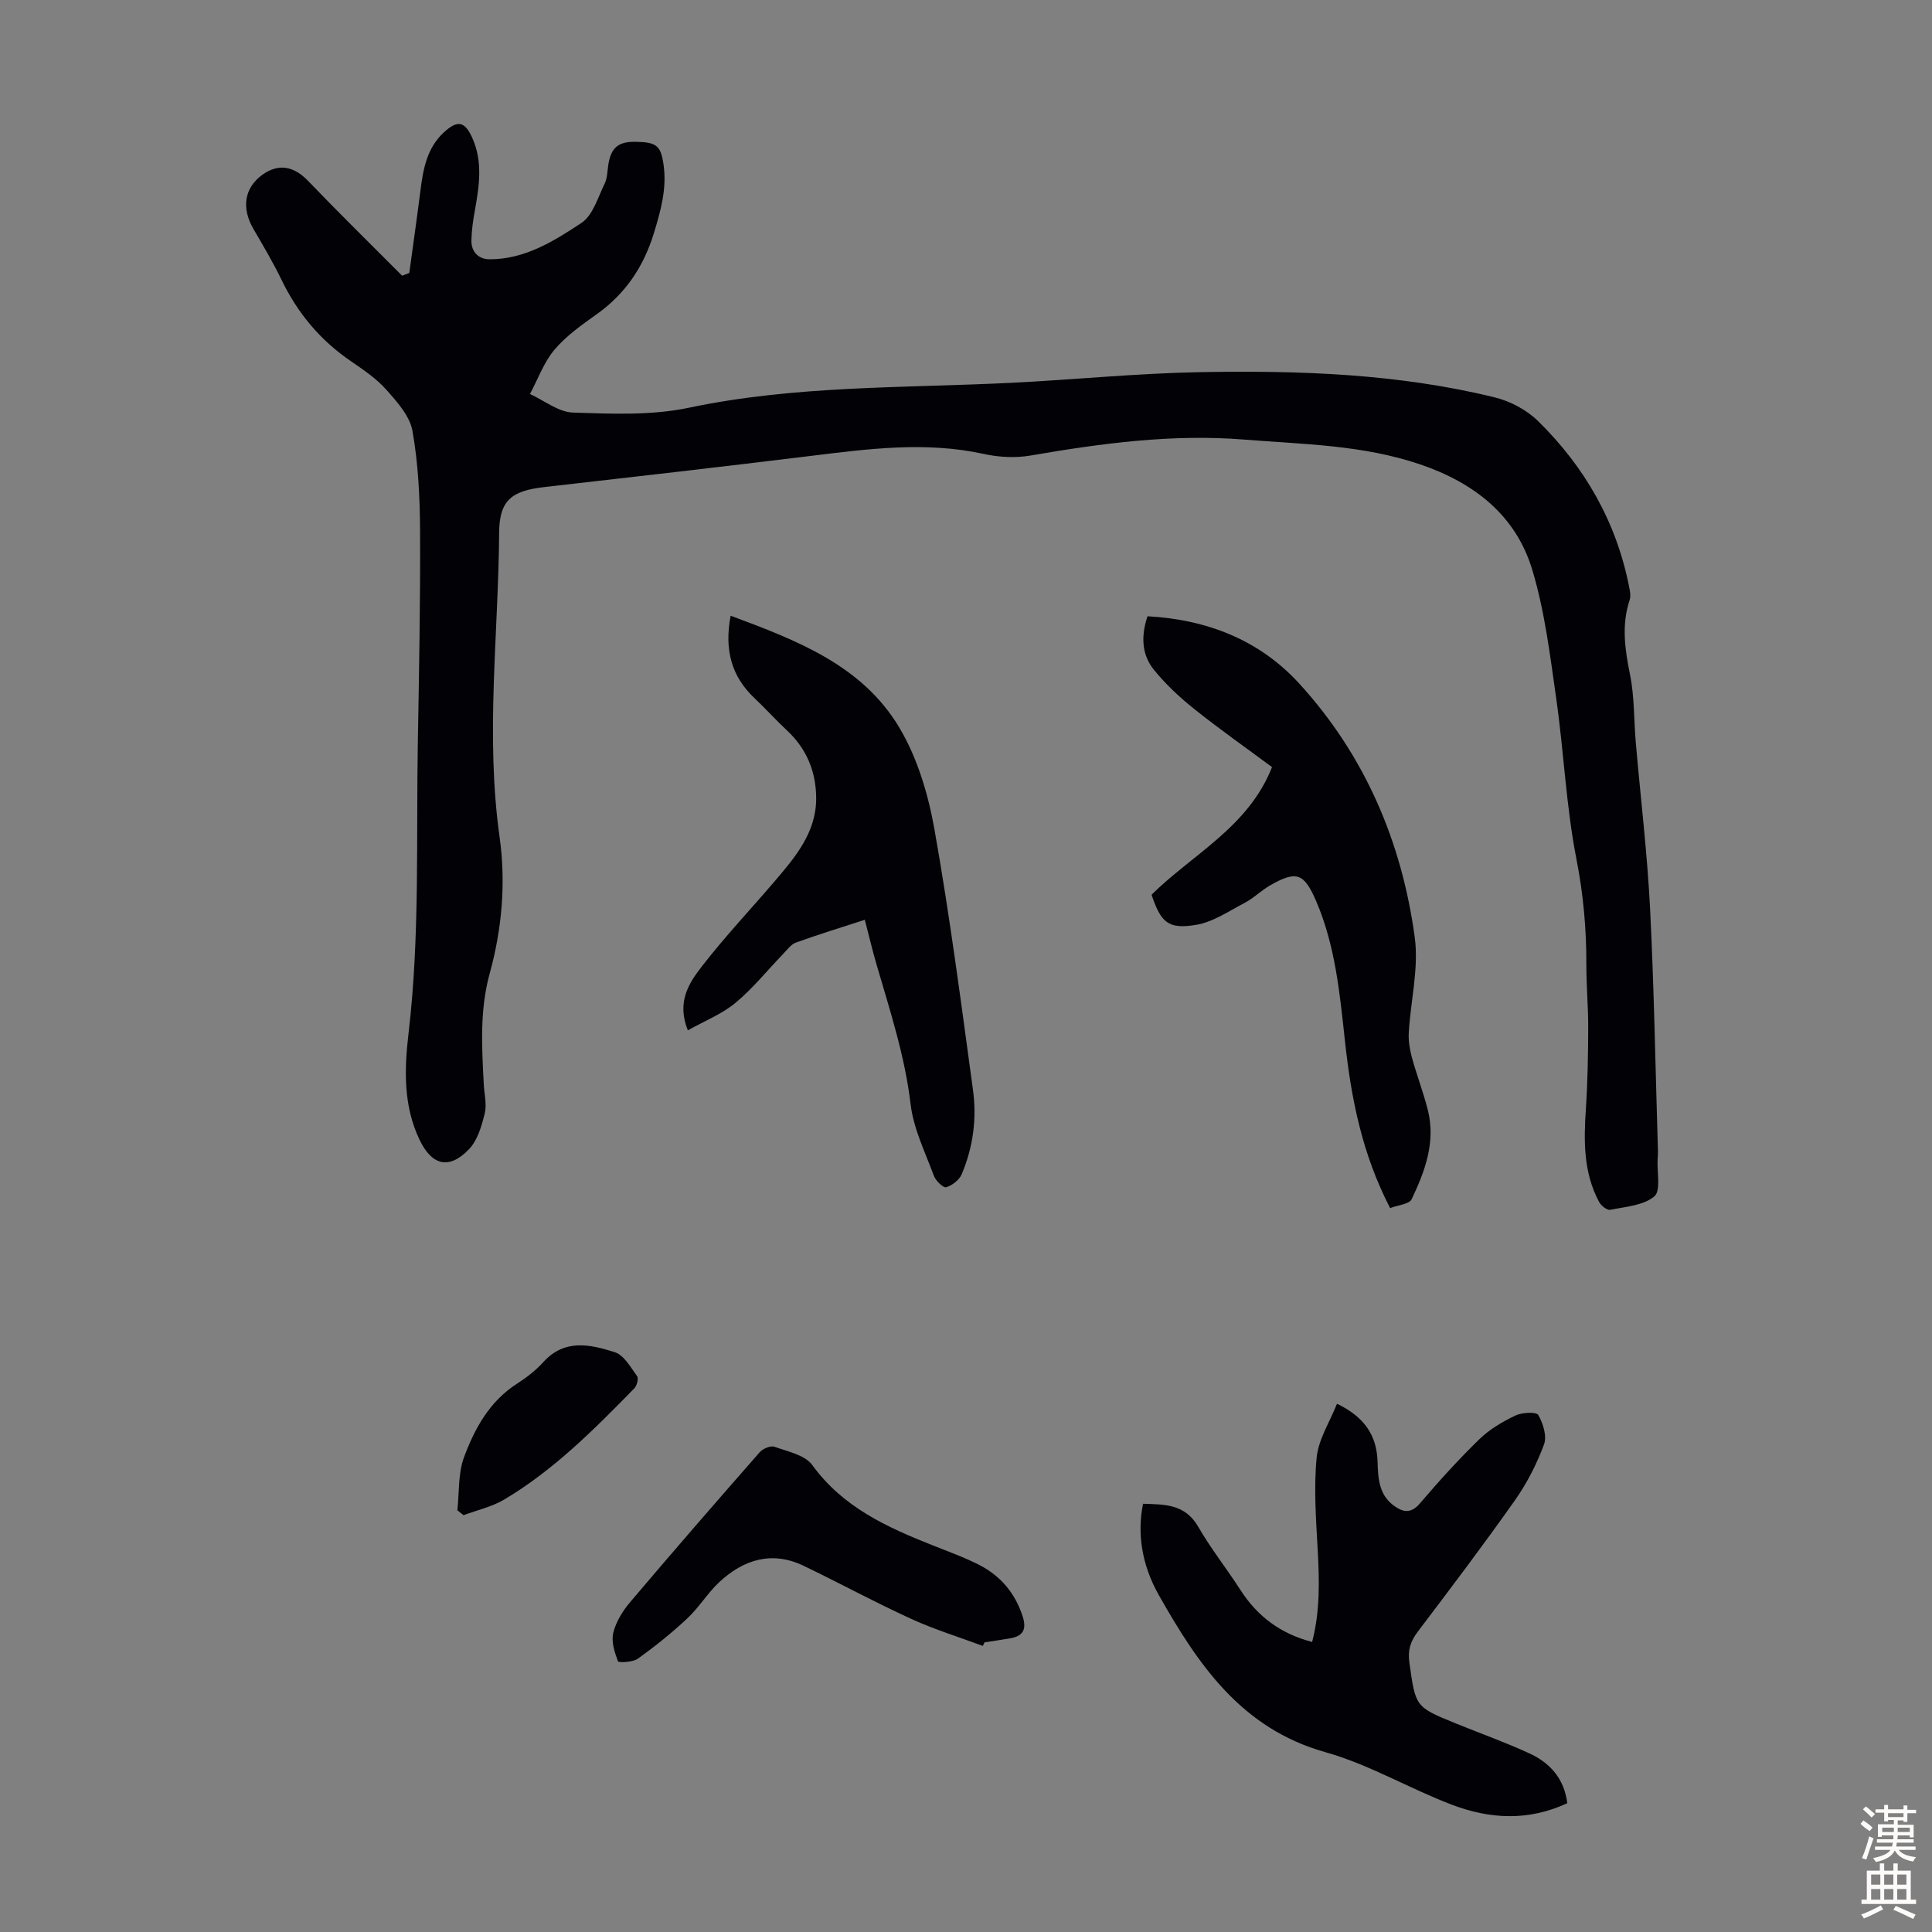 <svg enable-background="new 0 0 400 400" viewBox="0 0 400 400" xmlns="http://www.w3.org/2000/svg"><rect x="0" y="0" width="400" height="400" fill="#808080" stroke="none"/><g fill="#010106"><path d="m84.74 56.52c.78-5.74 1.6-11.47 2.33-17.22.55-4.39 1.36-8.67 4.79-11.86 2.87-2.66 4.39-2.36 5.96 1.2 2.15 4.86 1.41 9.85.51 14.84-.38 2.08-.69 4.19-.73 6.29-.04 2.38 1.47 3.9 3.75 3.91 7.29.03 13.33-3.75 19.04-7.53 2.37-1.57 3.4-5.28 4.8-8.14.57-1.16.55-2.61.76-3.94.56-3.51 2.07-4.78 5.66-4.71 4.34.08 5.2.78 5.77 4.73.71 4.9-.56 9.46-1.98 14.12-2.14 7.02-5.91 12.62-11.89 16.87-3.09 2.2-6.3 4.46-8.71 7.32-2.21 2.62-3.43 6.09-5.08 9.18 2.97 1.35 5.9 3.74 8.91 3.84 7.99.26 16.24.63 23.98-1 22.08-4.65 44.45-4.06 66.74-5.16 13.06-.65 26.1-1.98 39.16-2.21 20.48-.37 40.95.31 60.98 5.23 3.21.79 6.58 2.58 8.93 4.88 9.71 9.52 16.25 20.94 18.89 34.41.17.86.36 1.86.09 2.65-1.72 5.19-.98 10.24.08 15.47.93 4.56.78 9.34 1.19 14.02.99 11.46 2.38 22.9 2.96 34.38.84 16.75 1.12 33.52 1.63 50.28.02.56-.04 1.12-.07 1.68-.15 2.64.71 6.5-.69 7.66-2.26 1.88-5.97 2.13-9.12 2.77-.65.13-1.89-.85-2.3-1.62-3.26-6.08-3.19-12.64-2.74-19.3.37-5.57.46-11.16.48-16.74.02-4.36-.39-8.71-.38-13.07.02-7.38-.62-14.59-2.06-21.91-2.14-10.93-2.6-22.18-4.18-33.23-1.28-8.95-2.37-18.04-4.96-26.64-3.43-11.37-12.12-18.06-23.26-21.84-11.84-4.02-24.11-4.14-36.38-5.12-15.02-1.2-29.62.79-44.28 3.31-3.1.53-6.52.35-9.61-.33-12.07-2.65-24.01-1.05-36 .42-18.31 2.24-36.65 4.35-54.98 6.43-6.75.76-9.34 2.68-9.39 9.43-.14 20.99-2.86 41.98.09 62.99 1.33 9.49.51 19.02-2.04 28.27-2.1 7.62-1.63 15.28-1.23 22.98.1 2.01.66 4.13.2 6-.64 2.61-1.48 5.57-3.25 7.41-4.13 4.32-7.7 3.38-10.25-1.95-3.4-7.1-3.14-14.68-2.27-22.08 2.36-20.08 1.56-40.23 1.92-60.35.26-14.54.53-29.09.46-43.63-.04-6.91-.37-13.9-1.57-20.68-.54-3.09-3.18-6.03-5.42-8.55-2.04-2.3-4.72-4.11-7.29-5.87-6.36-4.33-11.07-9.97-14.41-16.89-1.74-3.61-3.81-7.07-5.82-10.54-2.52-4.34-1.86-8.51 1.87-11.2 3.34-2.41 6.52-1.78 9.44 1.26 6.39 6.65 12.98 13.11 19.48 19.64.49-.19.99-.38 1.49-.56z"/><path d="m324.49 373.33c-8.1 3.77-16.07 3.27-23.78.36-8.87-3.35-17.21-8.37-26.27-10.91-17.46-4.9-26.38-18.16-34.5-32.5-3.62-6.39-4.51-12.94-3.28-18.94 4.4.14 8.68 0 11.42 4.76 2.61 4.54 5.91 8.68 8.75 13.1 3.49 5.42 8.23 9.03 14.83 10.75 1.66-6.35 1.51-12.73 1.15-19.17-.35-6.33-.82-12.73-.21-19 .37-3.78 2.71-7.36 4.21-11.15 5.69 2.74 8.25 6.57 8.4 12.03.1 3.38.27 6.8 3.36 9.06 1.89 1.38 3.53 1.74 5.41-.46 3.92-4.59 7.99-9.09 12.31-13.29 2.11-2.05 4.8-3.63 7.48-4.91 1.36-.65 4.3-.79 4.71-.1 1.01 1.73 1.83 4.39 1.19 6.1-1.5 4.04-3.52 8.01-6 11.53-6.51 9.23-13.33 18.25-20.15 27.25-1.52 2.01-2.09 3.83-1.72 6.41 1.29 9.11 1.16 9.13 9.56 12.55 5.07 2.06 10.24 3.9 15.2 6.18 4.26 1.94 7.27 5.15 7.93 10.35z"/><path d="m151.27 127.48c13.68 5.09 27.2 10.23 34.92 23.15 3.74 6.26 5.98 13.8 7.27 21.04 3.18 17.92 5.53 35.99 7.99 54.03.81 5.93.01 11.86-2.34 17.41-.5 1.19-1.96 2.31-3.22 2.7-.57.18-2.15-1.33-2.53-2.35-1.81-4.89-4.23-9.78-4.83-14.85-1.18-9.98-4.27-19.38-7.05-28.91-.87-2.97-1.57-6-2.43-9.27-4.96 1.62-9.64 3.05-14.24 4.71-1.06.38-1.87 1.54-2.71 2.41-3.26 3.37-6.23 7.1-9.82 10.07-2.79 2.32-6.34 3.72-9.87 5.7-2.37-5.91.26-9.82 2.89-13.22 4.71-6.09 10.02-11.72 15.04-17.59 4.31-5.04 8.67-10.16 8.64-17.27-.02-5.43-1.96-10.22-6.06-14.03-2.29-2.13-4.39-4.47-6.66-6.62-4.84-4.54-6.32-10.08-4.99-17.11z"/><path d="m287.81 250.12c-5.81-11.22-8.05-22.67-9.33-34.39-1.08-9.89-1.98-19.82-5.96-29.11-2.52-5.87-4.09-6.45-9.58-3.3-1.82 1.05-3.35 2.61-5.2 3.58-3.3 1.73-6.6 4.01-10.15 4.59-5.76.95-7.25-.52-9.17-6.25 8.51-8.41 20.07-14.03 24.94-26.42-5.42-4.02-10.9-7.87-16.13-12.05-3.02-2.42-5.92-5.12-8.34-8.12-2.53-3.13-2.68-6.97-1.31-11.06 12.32.68 23.14 4.89 31.4 13.92 13.59 14.86 21.25 32.78 23.93 52.57.86 6.39-.86 13.12-1.24 19.71-.1 1.72.21 3.52.66 5.19 1 3.66 2.38 7.22 3.3 10.89 1.64 6.59-.61 12.63-3.36 18.41-.49 1.04-2.83 1.21-4.46 1.84z"/><path d="m203.49 340.77c-4.97-1.85-10.07-3.41-14.88-5.62-7.5-3.43-14.76-7.38-22.19-10.95-6.58-3.17-12.44-1.34-17.49 3.35-2.43 2.26-4.19 5.24-6.62 7.51-3.21 3.01-6.66 5.78-10.24 8.35-1.05.75-4.01.87-4.13.54-.7-1.87-1.42-4.11-.96-5.93.57-2.29 1.98-4.55 3.54-6.38 8.82-10.41 17.76-20.71 26.76-30.96.66-.75 2.26-1.43 3.06-1.14 2.75.98 6.32 1.7 7.83 3.78 6.34 8.75 15.48 12.88 24.99 16.65 3.21 1.28 6.49 2.45 9.56 4.02 4.45 2.28 7.48 5.87 9.03 10.73.85 2.67.02 4.04-2.62 4.48-1.76.3-3.52.56-5.29.83-.12.25-.24.5-.35.74z"/><path d="m94.69 312.69c.41-3.68.13-7.61 1.38-10.98 2.21-5.96 5.28-11.58 10.97-15.23 1.96-1.26 3.88-2.74 5.44-4.46 4.41-4.9 9.75-3.67 14.81-2.06 1.89.6 3.27 3.11 4.61 4.95.35.48-.03 1.99-.58 2.54-8.29 8.48-16.66 16.91-26.94 23.02-2.55 1.51-5.6 2.18-8.41 3.23-.43-.33-.85-.67-1.28-1.01z"/></g><path d="m385.2 377.6.6-.7c.6.4 1.3.9 1.9 1.5l-.6.7c-.8-.5-1.4-1-1.9-1.5zm.3 7.1c.6-1.4 1.1-2.9 1.5-4.5.3.1.6.3.9.4-.5 1.4-1 2.9-1.5 4.4zm.2-10.1.6-.6c.7.5 1.3 1.1 1.9 1.6l-.7.7c-.6-.6-1.2-1.2-1.8-1.7zm8.4-.8h.8v.9h1.8v.7h-1.8v1.8h-.8v-.3h-1.2v.9h3.3v2.6h-.8v-.4h-2.5c0 .3 0 .6-.1.8h3.4v.7h-3.5c0 .3-.1.6-.1.8h4v.7h-3.5c.7.9 1.9 1.3 3.6 1.5-.2.2-.4.5-.6.9-1.9-.3-3.2-1.1-3.8-2.3-.5 1.1-1.8 2-3.9 2.4-.2-.3-.4-.5-.6-.8 1.9-.4 3.1-.9 3.6-1.7h-3.2v-.7h3.5c.1-.2.1-.5.2-.8h-3.3v-.7h3.4c0-.2 0-.5 0-.8h-2.4v.3h-.8v-2.6h3.3v-.9h-1.2v.3h-.8v-1.8h-1.8v-.7h1.8v-.9h.8v.9h3.2zm-4.4 5.5h2.4c0-.3 0-.6 0-.9h-2.4zm1.2-3.1h3.2v-.8h-3.2zm4.4 2.2h-2.4v.9h2.5v-.9z" fill="#fcfbfa"/><path d="m389.2 385.8h.9v1.5h1.9v-1.5h.9v1.5h2.7v6h1.1v.9h-11.3v-.9h1.1v-6h2.7zm.2 8.7.5.8c-1.2.6-2.5 1.3-4 1.9-.2-.3-.3-.6-.6-.8 1.6-.6 3-1.3 4.1-1.9zm-2-4.3h1.9v-2.1h-1.9zm0 3.1h1.9v-2.2h-1.9zm2.7-3.1h1.9v-2.1h-1.9zm0 3.1h1.9v-2.2h-1.9zm2.4 1.3c1.4.6 2.7 1.2 4.1 1.8l-.5.9c-1.5-.7-2.8-1.4-4.1-1.9zm2.2-6.5h-1.9v2.1h1.9zm-1.9 5.2h1.9v-2.2h-1.9z" fill="#fcfbfa"/></svg>